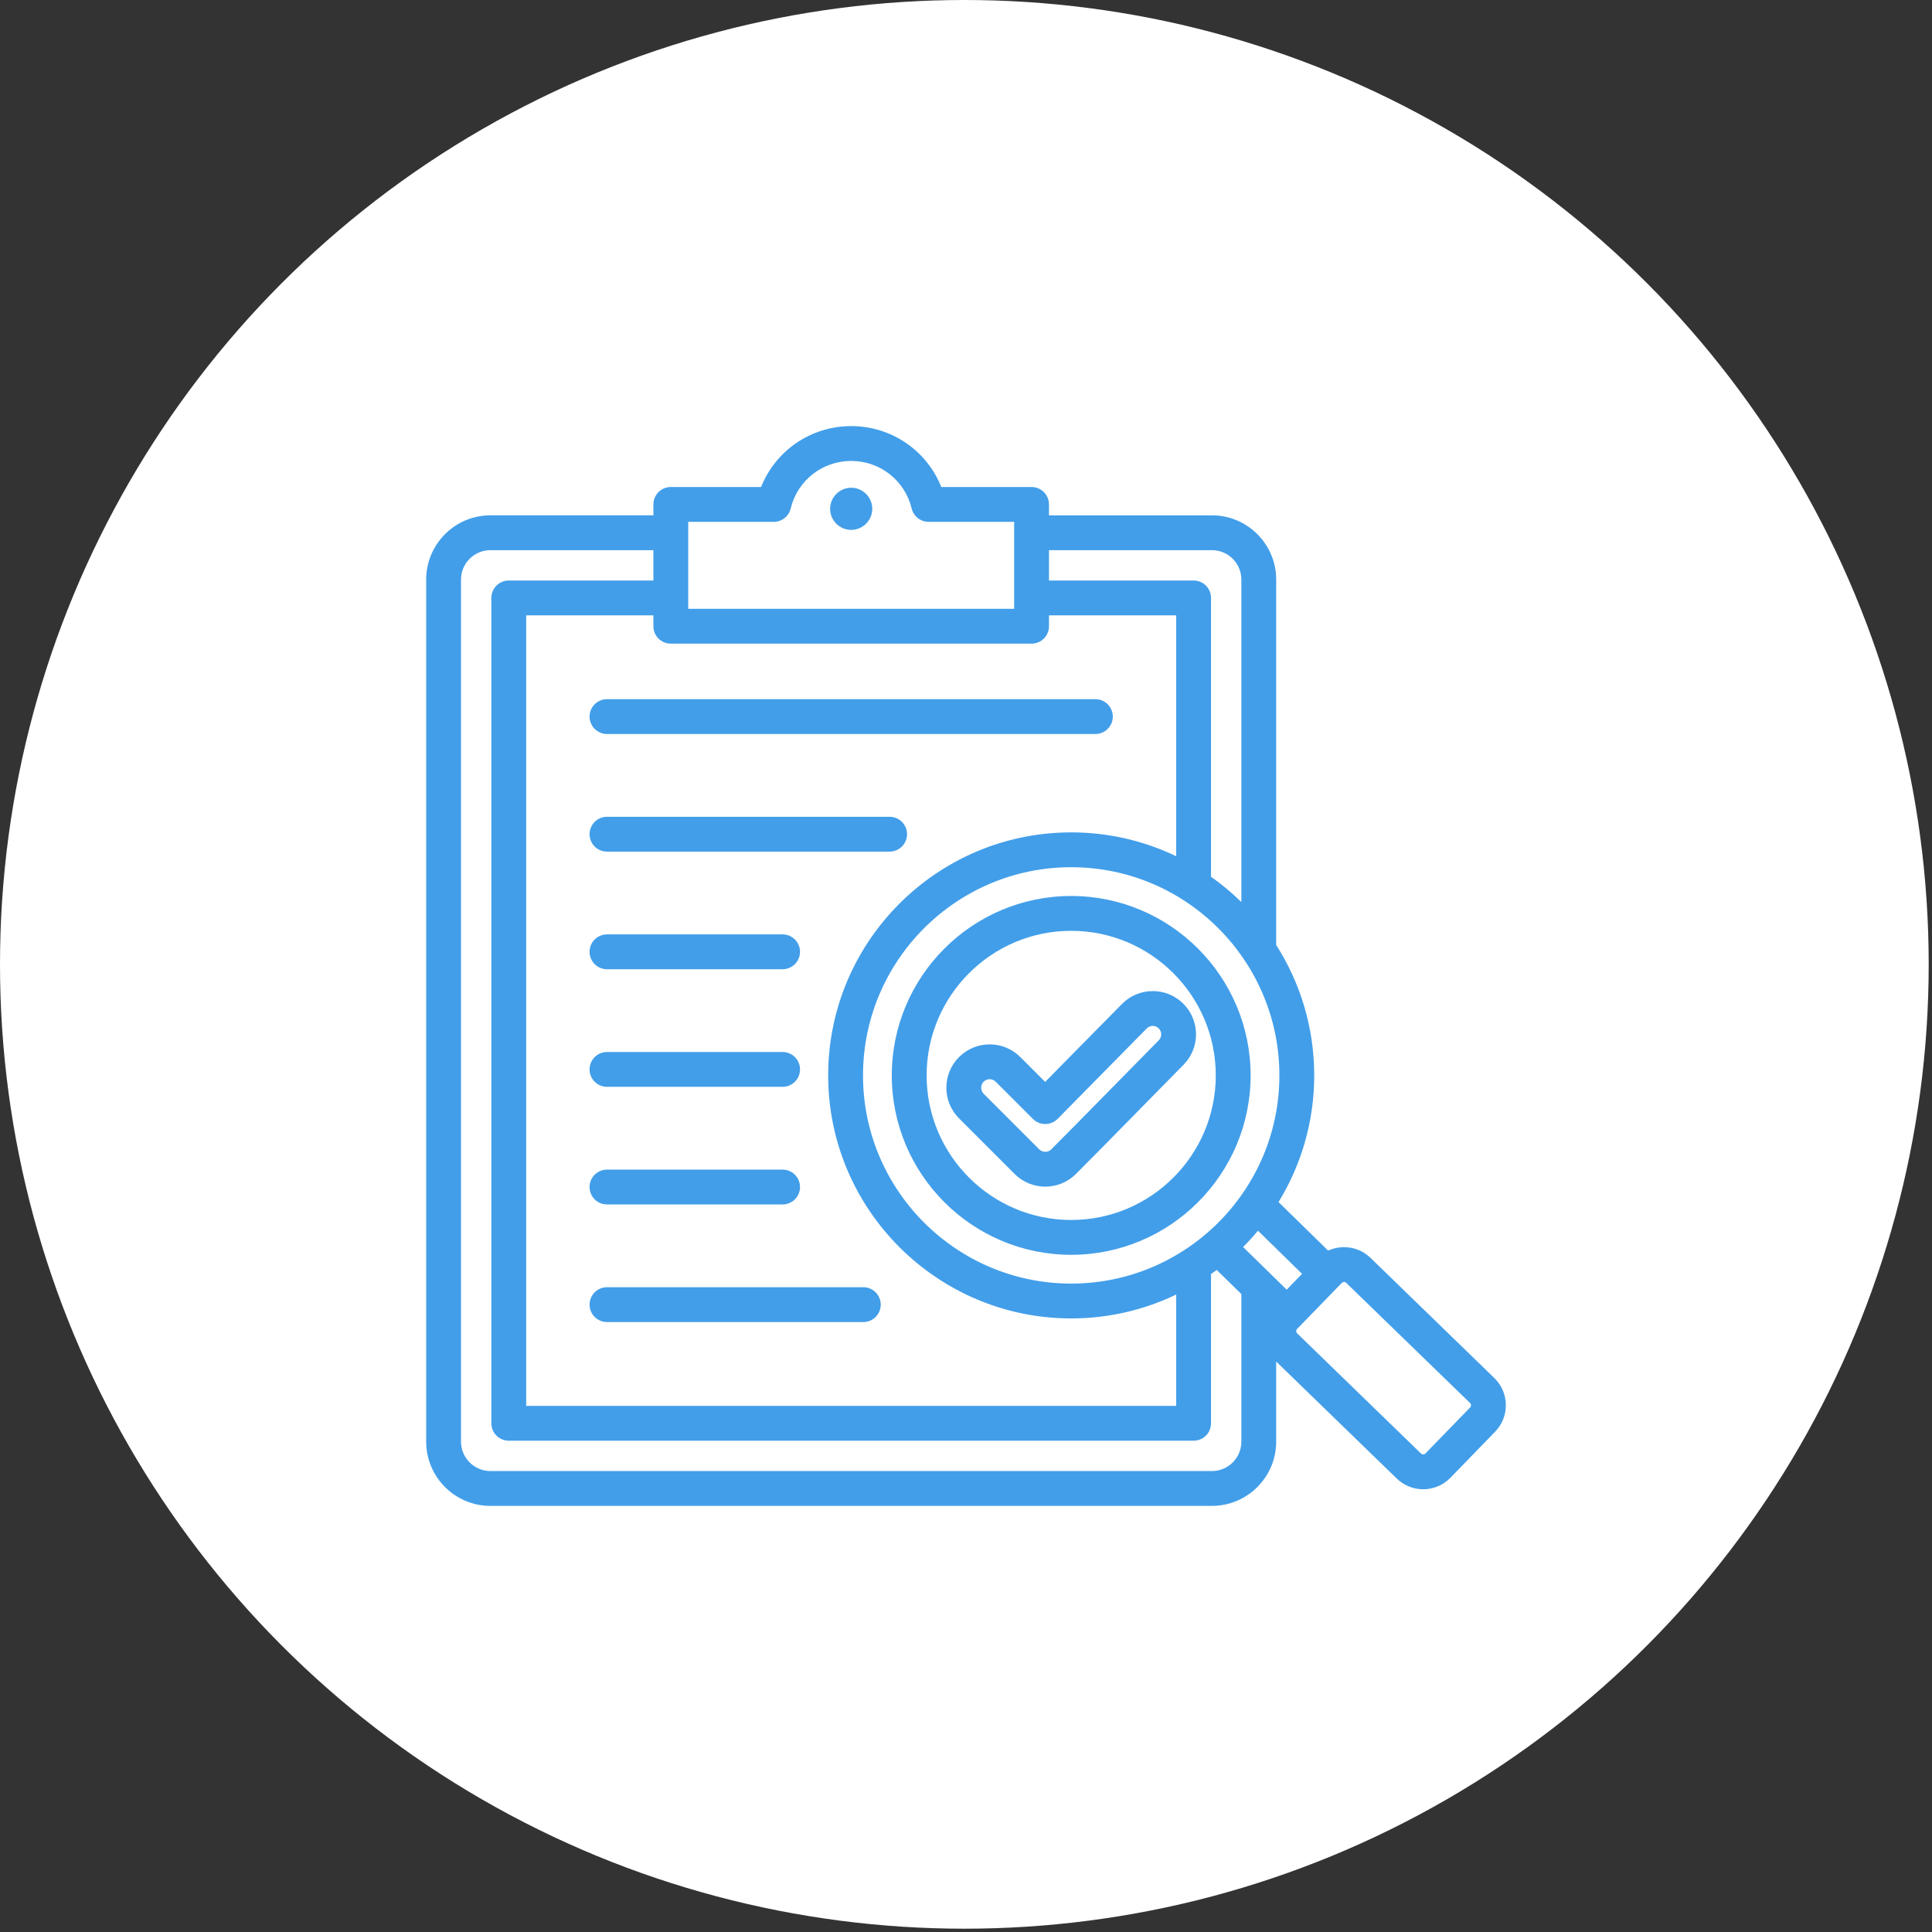 <?xml version="1.0" encoding="UTF-8"?> <svg xmlns="http://www.w3.org/2000/svg" width="260" height="260" viewBox="0 0 260 260" fill="none"><rect x="0" y="0" width="260" height="260" fill="#333333" stroke="none"/><circle cx="129.778" cy="129.778" r="129.778" fill="white"></circle><path d="M111.714 68.474C111.714 66.913 112.987 65.639 114.549 65.639C116.11 65.639 117.384 66.912 117.384 68.474C117.384 70.036 116.11 71.309 114.549 71.309C112.987 71.309 111.714 70.036 111.714 68.474ZM79.341 175.572C79.341 176.194 79.588 176.79 80.027 177.229C80.467 177.669 81.063 177.916 81.685 177.916H116.183C116.804 177.916 117.4 177.669 117.84 177.229C118.279 176.79 118.526 176.194 118.526 175.572C118.526 174.951 118.279 174.354 117.84 173.915C117.4 173.475 116.804 173.228 116.183 173.228H81.685C81.063 173.228 80.467 173.475 80.027 173.915C79.588 174.354 79.341 174.951 79.341 175.572ZM81.685 130.434H105.32C105.941 130.434 106.537 130.187 106.977 129.747C107.416 129.308 107.663 128.711 107.663 128.09C107.663 127.468 107.416 126.872 106.977 126.433C106.537 125.993 105.941 125.746 105.32 125.746H81.685C81.063 125.746 80.467 125.993 80.027 126.433C79.588 126.872 79.341 127.468 79.341 128.09C79.341 128.711 79.588 129.308 80.027 129.747C80.467 130.187 81.063 130.434 81.685 130.434ZM81.685 146.261H105.32C105.941 146.261 106.537 146.014 106.977 145.574C107.416 145.135 107.663 144.539 107.663 143.917C107.663 143.296 107.416 142.699 106.977 142.26C106.537 141.82 105.941 141.573 105.32 141.573H81.685C81.063 141.573 80.467 141.82 80.027 142.26C79.588 142.699 79.341 143.296 79.341 143.917C79.341 144.539 79.588 145.135 80.027 145.574C80.467 146.014 81.063 146.261 81.685 146.261ZM81.685 162.088H105.32C105.941 162.088 106.537 161.841 106.977 161.402C107.416 160.962 107.663 160.366 107.663 159.745C107.663 159.123 107.416 158.527 106.977 158.087C106.537 157.648 105.941 157.401 105.32 157.401H81.685C81.063 157.401 80.467 157.648 80.027 158.087C79.588 158.527 79.341 159.123 79.341 159.745C79.341 160.366 79.588 160.962 80.027 161.402C80.467 161.841 81.063 162.088 81.685 162.088ZM119.722 109.919H81.685C81.063 109.919 80.467 110.166 80.027 110.605C79.588 111.045 79.341 111.641 79.341 112.262C79.341 112.884 79.588 113.48 80.027 113.92C80.467 114.359 81.063 114.606 81.685 114.606H119.722C120.344 114.606 120.94 114.359 121.379 113.92C121.819 113.48 122.066 112.884 122.066 112.262C122.066 111.641 121.819 111.045 121.379 110.605C120.94 110.166 120.344 109.919 119.722 109.919ZM79.341 96.435C79.341 97.057 79.588 97.653 80.027 98.092C80.467 98.532 81.063 98.779 81.685 98.779H147.413C148.035 98.779 148.631 98.532 149.071 98.092C149.51 97.653 149.757 97.057 149.757 96.435C149.757 95.814 149.51 95.217 149.071 94.778C148.631 94.338 148.035 94.091 147.413 94.091H81.685C81.063 94.091 80.467 94.338 80.027 94.778C79.588 95.217 79.341 95.814 79.341 96.435ZM201.21 192.668L195.191 198.871C194.715 199.362 194.146 199.752 193.516 200.018C192.887 200.283 192.21 200.42 191.527 200.419C190.2 200.421 188.925 199.905 187.974 198.98L171.744 183.232V194.008C171.744 198.776 167.865 202.656 163.096 202.656H66.002C61.233 202.656 57.353 198.776 57.353 194.008V77.999C57.353 73.23 61.233 69.35 66.002 69.35H87.932V67.884C87.932 67.262 88.179 66.666 88.618 66.226C89.058 65.787 89.654 65.54 90.276 65.54H102.422C104.378 60.633 109.128 57.344 114.549 57.344C119.969 57.344 124.72 60.633 126.676 65.54H138.823C139.444 65.54 140.04 65.787 140.48 66.227C140.919 66.666 141.166 67.262 141.166 67.884V69.351H163.096C167.865 69.351 171.745 73.231 171.745 77.999V127.175C174.983 132.248 176.862 138.27 176.862 144.723C176.862 150.964 175.104 156.802 172.058 161.769L178.738 168.304C179.384 168.005 180.086 167.846 180.798 167.835C181.468 167.823 182.134 167.944 182.758 168.191C183.381 168.437 183.949 168.805 184.43 169.272L201.102 185.451C202.079 186.399 202.627 187.672 202.648 189.037C202.668 190.402 202.157 191.692 201.21 192.668ZM169.293 165.622C168.659 166.384 167.991 167.117 167.291 167.819L173.157 173.559L175.226 171.427L169.293 165.622ZM87.931 84.276V82.809H70.812V189.198H158.286V174.215C154.007 176.273 149.214 177.427 144.157 177.427C126.124 177.427 111.452 162.756 111.452 144.723C111.452 126.689 126.124 112.018 144.157 112.018C149.214 112.018 154.007 113.172 158.286 115.23V82.809H141.166V84.276C141.166 84.898 140.919 85.494 140.48 85.934C140.04 86.373 139.444 86.62 138.822 86.62H90.275C89.654 86.62 89.058 86.373 88.618 85.934C88.178 85.494 87.931 84.898 87.931 84.276ZM172.174 144.723C172.174 129.274 159.606 116.705 144.157 116.705C128.708 116.705 116.14 129.274 116.14 144.723C116.14 160.171 128.708 172.74 144.157 172.74C159.606 172.74 172.174 160.171 172.174 144.723ZM141.166 74.038V78.122H160.63C161.251 78.122 161.847 78.369 162.287 78.808C162.727 79.248 162.973 79.844 162.973 80.465V117.988C164.426 119.013 165.791 120.154 167.057 121.397V77.999C167.057 75.815 165.28 74.038 163.096 74.038L141.166 74.038ZM92.619 81.933H136.479V70.228H124.968C124.442 70.228 123.931 70.051 123.518 69.725C123.104 69.4 122.813 68.945 122.689 68.433C121.78 64.664 118.433 62.031 114.549 62.031C110.665 62.031 107.317 64.664 106.408 68.433C106.285 68.945 105.993 69.4 105.58 69.725C105.167 70.051 104.656 70.228 104.13 70.228H92.619L92.619 81.933ZM167.057 194.008V174.149L163.738 170.902C163.486 171.091 163.231 171.275 162.973 171.457V191.542C162.973 192.163 162.726 192.76 162.287 193.199C161.847 193.639 161.251 193.886 160.629 193.886H68.468C67.847 193.886 67.25 193.639 66.811 193.199C66.371 192.76 66.124 192.163 66.124 191.542V80.465C66.124 79.844 66.371 79.248 66.811 78.808C67.25 78.369 67.847 78.122 68.468 78.122H87.932V74.038H66.002C63.818 74.038 62.041 75.815 62.041 77.999V194.008C62.041 196.192 63.818 197.969 66.002 197.969H163.096C165.28 197.969 167.057 196.192 167.057 194.008ZM197.96 189.108C197.96 189.053 197.95 188.999 197.928 188.949C197.907 188.899 197.876 188.853 197.837 188.815L181.164 172.636C181.087 172.561 180.983 172.52 180.875 172.522H180.869C180.814 172.522 180.76 172.532 180.71 172.554C180.66 172.575 180.614 172.606 180.576 172.645L174.556 178.848C174.46 178.948 174.441 179.064 174.442 179.144C174.443 179.225 174.465 179.34 174.565 179.437L191.238 195.616C191.397 195.77 191.672 195.767 191.826 195.607L197.846 189.404C197.943 189.304 197.962 189.188 197.96 189.108ZM168.302 144.723C168.302 158.036 157.47 168.867 144.157 168.867C130.844 168.867 120.012 158.036 120.012 144.723C120.012 131.409 130.844 120.578 144.157 120.578C157.471 120.578 168.302 131.409 168.302 144.723ZM163.614 144.723C163.614 133.994 154.886 125.265 144.157 125.265C133.428 125.265 124.7 133.994 124.7 144.723C124.7 155.451 133.428 164.18 144.157 164.18C154.886 164.18 163.614 155.451 163.614 144.723ZM155.136 133.376C155.898 133.374 156.653 133.522 157.358 133.813C158.062 134.104 158.702 134.531 159.241 135.07C161.518 137.334 161.528 141.028 159.264 143.304C156.401 146.196 148.611 154.17 144.794 157.987C143.657 159.124 142.164 159.692 140.67 159.692C139.177 159.692 137.683 159.124 136.546 157.987L129.065 150.505C128.522 149.965 128.091 149.322 127.798 148.614C127.505 147.906 127.355 147.148 127.357 146.381C127.357 144.823 127.963 143.359 129.065 142.257C129.606 141.714 130.248 141.283 130.956 140.99C131.664 140.697 132.423 140.547 133.189 140.549C133.955 140.547 134.714 140.697 135.422 140.99C136.13 141.284 136.773 141.714 137.313 142.258L140.652 145.597L150.999 135.1C152.103 133.99 153.564 133.38 155.119 133.376H155.136ZM155.935 138.394C155.831 138.287 155.706 138.203 155.568 138.146C155.43 138.089 155.281 138.061 155.132 138.063C154.956 138.064 154.619 138.108 154.331 138.398L142.334 150.569C142.117 150.789 141.858 150.964 141.573 151.084C141.288 151.204 140.982 151.266 140.673 151.267H140.665C140.043 151.267 139.447 151.02 139.007 150.581L133.998 145.572C133.707 145.28 133.366 145.237 133.189 145.237C133.012 145.237 132.671 145.28 132.38 145.572C132.088 145.864 132.044 146.204 132.044 146.381C132.044 146.559 132.087 146.899 132.379 147.191H132.38L139.861 154.672C140.076 154.886 140.367 155.007 140.67 155.007C140.974 155.007 141.265 154.886 141.48 154.672C145.277 150.875 153.058 142.909 155.936 140.003C156.042 139.897 156.126 139.771 156.183 139.633C156.24 139.495 156.269 139.347 156.269 139.198C156.269 139.048 156.24 138.901 156.182 138.763C156.125 138.625 156.041 138.499 155.935 138.394Z" fill="#429EE9"></path></svg> 